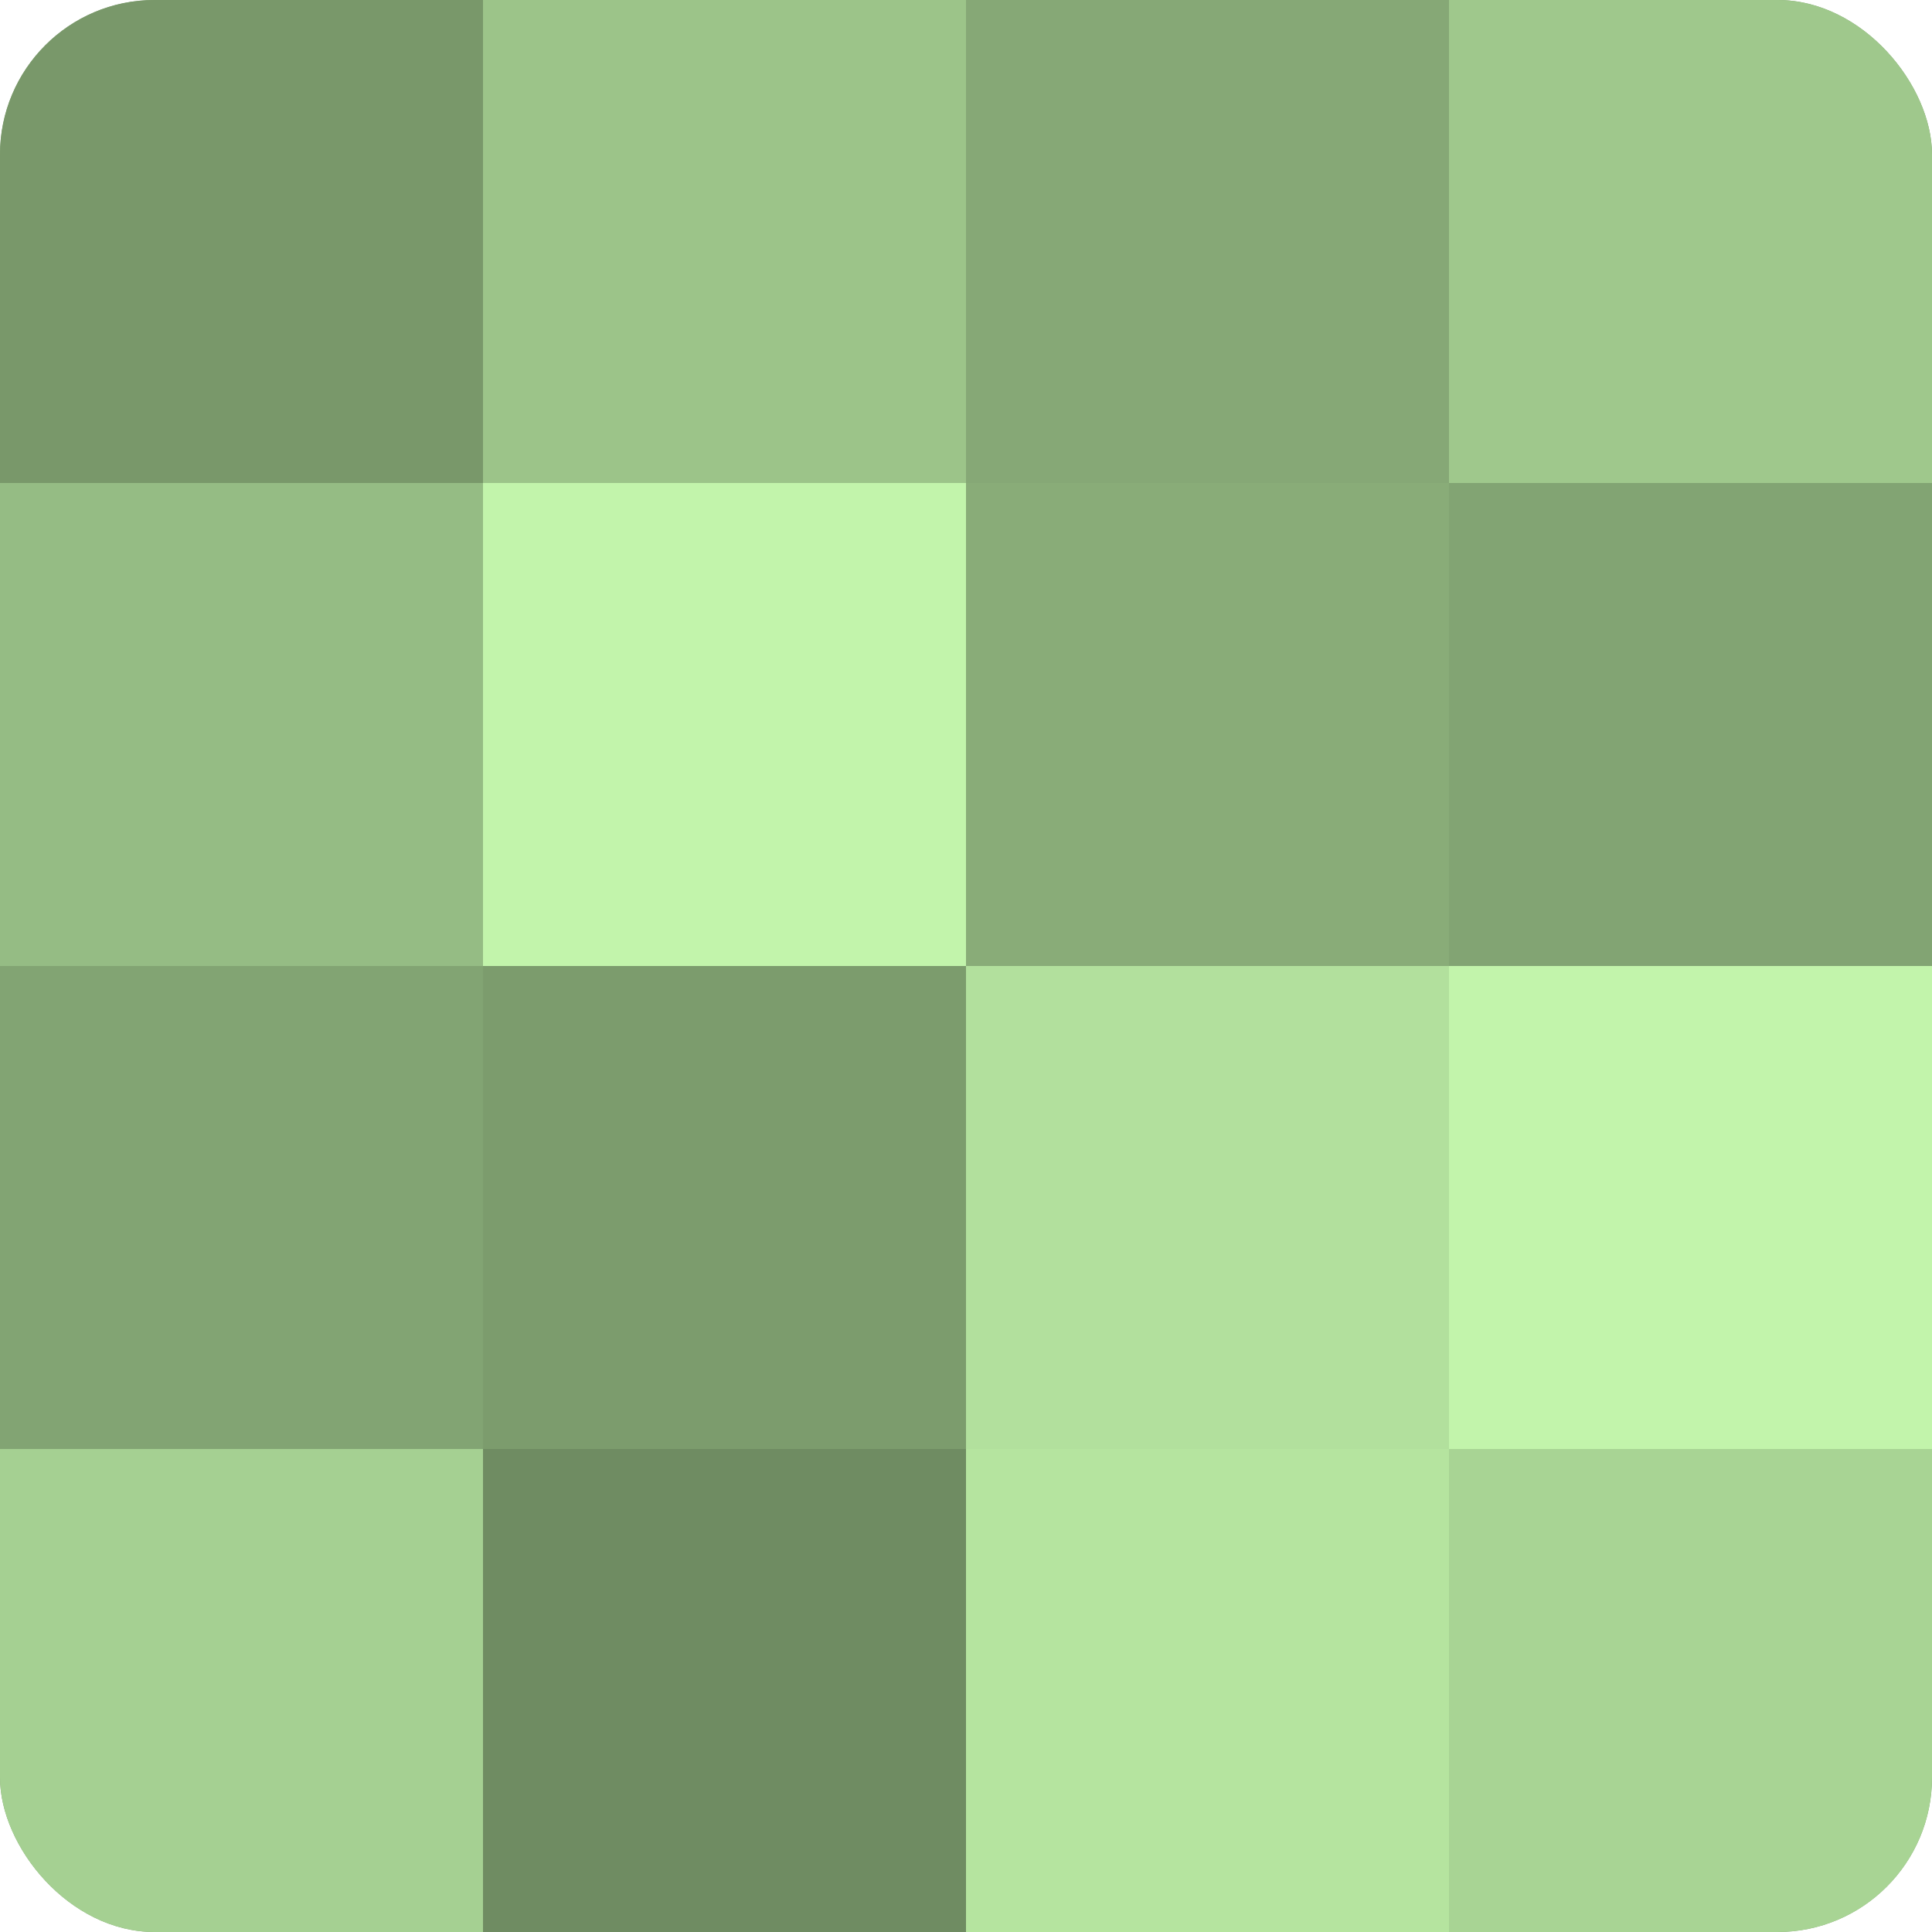 <?xml version="1.0" encoding="UTF-8"?>
<svg xmlns="http://www.w3.org/2000/svg" width="60" height="60" viewBox="0 0 100 100" preserveAspectRatio="xMidYMid meet"><defs><clipPath id="c" width="100" height="100"><rect width="100" height="100" rx="8" ry="8"/></clipPath></defs><g clip-path="url(#c)"><rect width="100" height="100" fill="#7fa070"/><rect width="25" height="25" fill="#79986a"/><rect y="25" width="25" height="25" fill="#95bc84"/><rect y="50" width="25" height="25" fill="#82a473"/><rect y="75" width="25" height="25" fill="#a5d092"/><rect x="25" width="25" height="25" fill="#9cc489"/><rect x="25" y="25" width="25" height="25" fill="#c2f4ab"/><rect x="25" y="50" width="25" height="25" fill="#7c9c6d"/><rect x="25" y="75" width="25" height="25" fill="#6f8c62"/><rect x="50" width="25" height="25" fill="#86a876"/><rect x="50" y="25" width="25" height="25" fill="#89ac78"/><rect x="50" y="50" width="25" height="25" fill="#b2e09d"/><rect x="50" y="75" width="25" height="25" fill="#b5e49f"/><rect x="75" width="25" height="25" fill="#9fc88c"/><rect x="75" y="25" width="25" height="25" fill="#82a473"/><rect x="75" y="50" width="25" height="25" fill="#c2f4ab"/><rect x="75" y="75" width="25" height="25" fill="#a8d494"/></g></svg>
